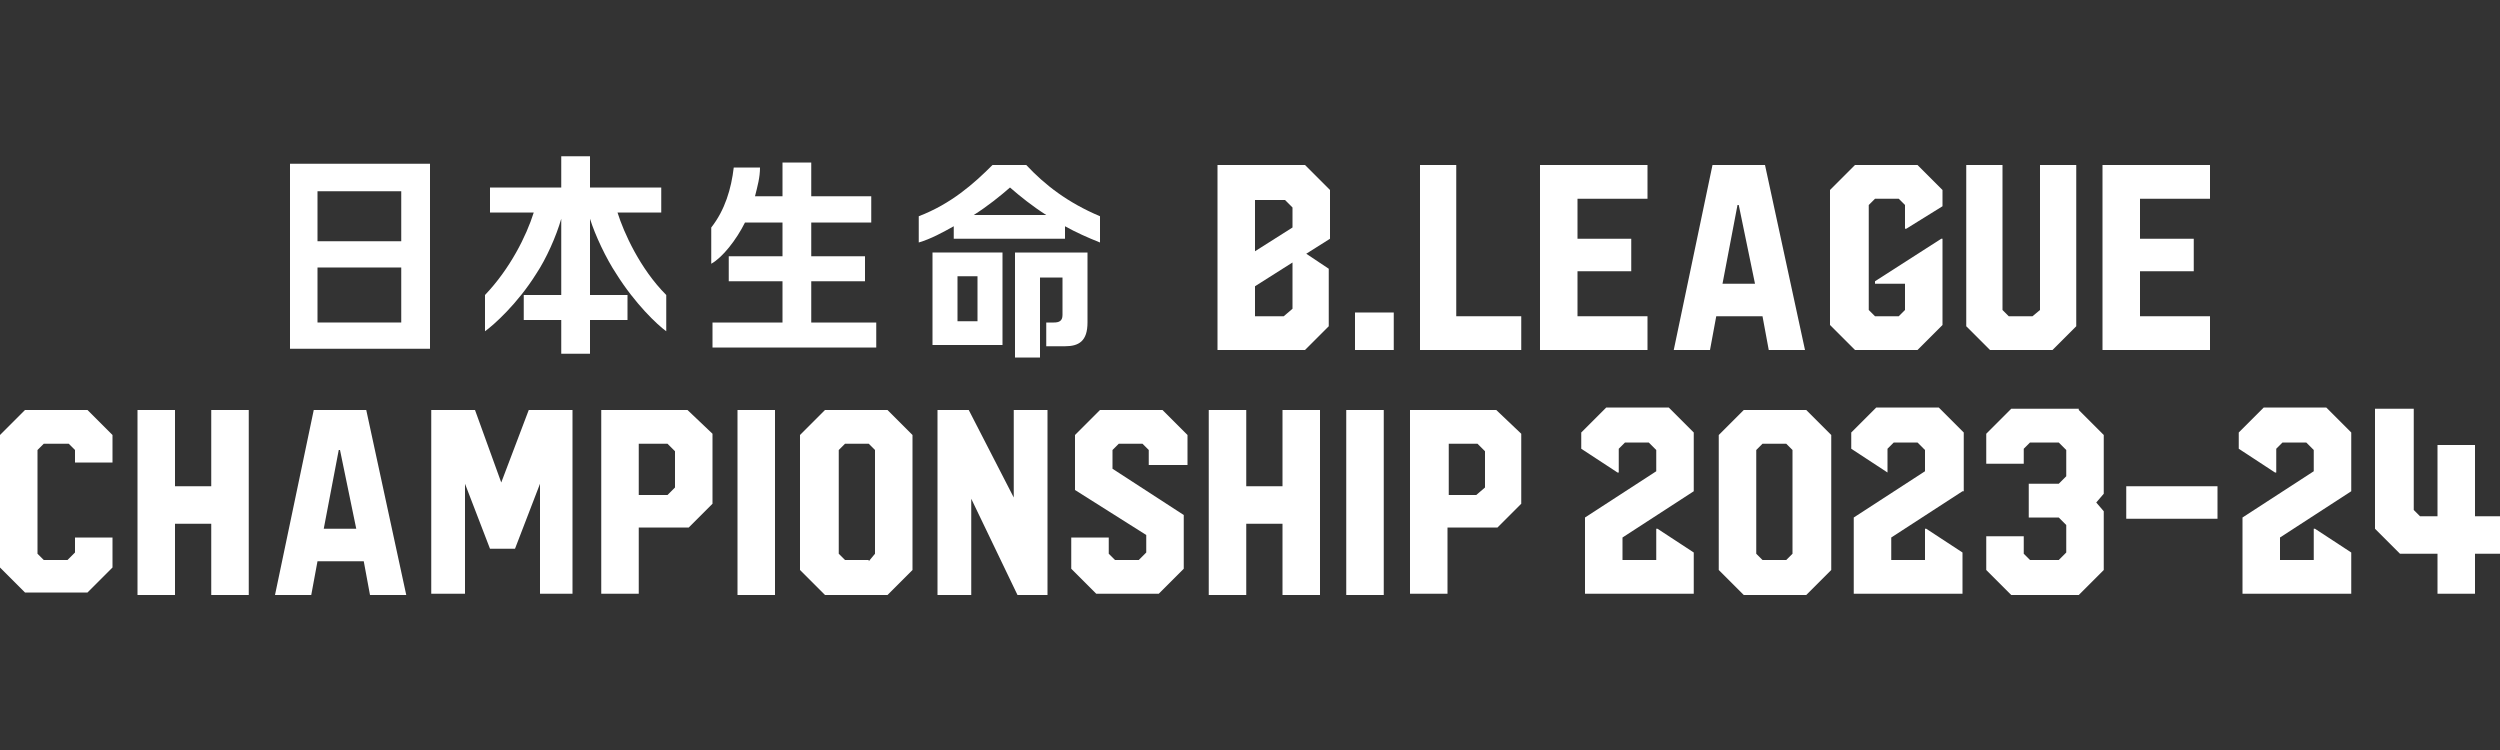 <?xml version="1.0" encoding="utf-8"?>
<!-- Generator: Adobe Illustrator 28.2.0, SVG Export Plug-In . SVG Version: 6.00 Build 0)  -->
<svg version="1.1" id="レイヤー_1" xmlns="http://www.w3.org/2000/svg" xmlns:xlink="http://www.w3.org/1999/xlink" x="0px"
	 y="0px" width="200px" height="60px" viewBox="0 0 200 60" style="enable-background:new 0 0 200 60;" xml:space="preserve">
<rect x="0" y="0" width="200" height="60" fill="#333333" stroke="none"/>
<style type="text/css">
	.st0{fill:#FFFFFF;}
</style>
<g>
	<g>
		<path class="st0" d="M106.3,21.5v4.6l-1.9,1.9h-7V13.2h7l2,2v3.9l-1.9,1.2L106.3,21.5z M100.4,15.9v4.2l3-1.9v-1.6l-0.6-0.6H100.4
			z M103.4,24.7V21l-3,1.9v2.4h2.3L103.4,24.7z"/>
		<path class="st0" d="M108.4,25h3.1v3h-3.1V25z"/>
		<path class="st0" d="M116.5,13.2v12.1h5.2V28h-8.1V13.2H116.5z"/>
		<path class="st0" d="M131.8,15.9h-5.6v3.2h4.3v2.6h-4.3v3.6h5.6V28h-8.6V13.2h8.6V15.9z"/>
		<path class="st0" d="M137,13.2h4.2l3.2,14.8h-2.9l-0.5-2.7h-3.7l-0.5,2.7h-2.9L137,13.2z M137.8,22.7h2.6l-1.3-6.3H139L137.8,22.7
			z"/>
		<path class="st0" d="M152.5,18.3h-0.1v-1.9l-0.5-0.5h-1.9l-0.5,0.5v8.4l0.5,0.5h1.9l0.5-0.5v-2.1h-2.4v-0.2l5.3-3.4h0.1V26l-2,2
			h-5l-2-2V15.2l2-2h5l2,2v1.3L152.5,18.3z"/>
		<path class="st0" d="M163.2,24.8V13.2h2.9v12.9l-1.9,1.9h-5l-1.9-1.9V13.2h2.9v11.6l0.5,0.5h1.9L163.2,24.8z"/>
		<path class="st0" d="M176.8,15.9h-5.6v3.2h4.3v2.6h-4.3v3.6h5.6V28h-8.6V13.2h8.6V15.9z"/>
	</g>
	<g>
		<g>
			<g>
				<g>
					<path class="st0" d="M23.2,27.9V13.1h11.2v14.8H23.2z M32.1,19.3v-4h-6.7v4H32.1z M32.1,25.8v-4.4h-6.7v4.4H32.1z"/>
					<path class="st0" d="M49.4,17h3.5v-2h-5.7v-2.5h-2.3v2.5h-5.7v2h3.5c-0.6,1.9-1.9,4.5-3.9,6.6v2.9c0.7-0.5,2.6-2.2,4.1-4.6
						c0.8-1.2,1.6-3,2-4.4v6.1h-3v2h3v2.7h2.3v-2.7h3v-2h-3v-6.1c0.4,1.3,1.3,3.2,2.1,4.4c1.5,2.4,3.3,4.1,4,4.6v-2.9
						C51.2,21.5,49.9,18.6,49.4,17z"/>
					<path class="st0" d="M64.9,25.8v-3.3h4.3v-2h-4.3v-2.7h4.8v-2.1h-4.8V13h-2.3v2.7h-2.2c0.2-0.8,0.4-1.5,0.4-2.3h-2.1
						c-0.2,1.7-0.7,3.4-1.8,4.8v2.9c0.9-0.5,2-1.9,2.7-3.3h3v2.7h-4.3v2h4.3v3.3H57v2h13.1v-2H64.9z"/>
					<g>
						<path class="st0" d="M74.6,20.2L74.6,20.2v7.4h5.6v-7.4h0H74.6z M78.2,25.7h-1.6v-3.6h1.6V25.7z"/>
						<path class="st0" d="M81.2,20.2v8.4h2v-6.4H85v3c0,0.5-0.3,0.6-0.7,0.6h-0.6v1.9h1.5c1.1,0,1.8-0.4,1.8-1.9v-5.6H81.2
							L81.2,20.2z"/>
						<path class="st0" d="M82.1,13.2h-2.7c-1.5,1.5-3.3,3.1-5.9,4.1v2.1c1-0.3,1.9-0.8,2.8-1.3v1h8.9v-1c0.9,0.5,1.8,0.9,2.8,1.3
							v-2.1C85.4,16.2,83.6,14.8,82.1,13.2z M77.9,17.2c1.1-0.7,2.1-1.5,2.9-2.2c0.8,0.7,1.8,1.5,2.9,2.2H77.9z"/>
					</g>
				</g>
			</g>
		</g>
	</g>
</g>
<g>
	<g>
		<path class="st0" d="M7,32.8l2,2V37l-3,0v-1l-0.5-0.5H3.5L3,36v8.3l0.5,0.5h1.9l0.6-0.6v-1.2l3,0v2.4l-2,2H2l-2-2V34.8l2-2H7z"/>
		<path class="st0" d="M19.9,32.8l0,14.8h-3l0-5.7h-2.9l0,5.7h-3V32.8h3l0,6.1h2.9l0-6.1H19.9z"/>
		<path class="st0" d="M25.1,32.8h4.2l3.2,14.8h-2.9l-0.5-2.7h-3.7l-0.5,2.7H22L25.1,32.8z M25.9,42.3h2.6l-1.3-6.3h-0.1L25.9,42.3z
			"/>
		<path class="st0" d="M45.8,32.8v14.7h-2.6l0-8.8l-2,5.2h-2l-2-5.2l0,8.8h-2.7l0-14.7H38l2.1,5.8l2.2-5.8H45.8z"/>
		<path class="st0" d="M55,32.8l2,1.9v5.6l-1.9,1.9h-4v5.3h-3V32.8H55z M51.1,39.6h2.3L54,39v-2.9l-0.6-0.6h-2.3V39.6z"/>
		<path class="st0" d="M59,32.8h3v14.8h-3V32.8z"/>
		<path class="st0" d="M71,32.8l2,2v10.8l-2,2h-5l-2-2V34.8l2-2H71z M69.5,44.9l0.5-0.6V36l-0.5-0.5h-1.9L67.1,36v8.3l0.5,0.5H69.5z
			"/>
		<path class="st0" d="M81.1,39.8v-7h2.7v14.8h-2.4l-3.7-7.7l0,7.7H75V32.8h2.5L81.1,39.8z"/>
		<path class="st0" d="M94.9,37.2h-3V36l-0.5-0.5h-1.9L89,36v1.5l5.7,3.7v4.3l-2,2h-5l-2-2v-2.5l3,0l0,1.3l0.5,0.5l1.9,0l0.6-0.6
			v-1.4L86,39.2v-4.4l2-2h5l2,2V37.2z"/>
		<path class="st0" d="M105.6,32.8l0,14.8h-3l0-5.7h-2.9l0,5.7h-3V32.8h3l0,6.1h2.9l0-6.1H105.6z"/>
		<path class="st0" d="M107.7,32.8h3v14.8h-3V32.8z"/>
		<path class="st0" d="M119.7,32.8l2,1.9v5.6l-1.9,1.9h-4v5.3h-3V32.8H119.7z M115.8,39.6h2.3l0.7-0.6v-2.9l-0.6-0.6h-2.3V39.6z"/>
	</g>
	<g>
		<path class="st0" d="M135.5,39.3l-5.7,3.7v1.8h2.7v-2.5h0.1l2.9,1.9v3.3h-8.7v-6.1l5.7-3.7V36l-0.6-0.6h-1.9l-0.5,0.5v1.9h-0.1
			l-2.9-1.9v-1.3l2-2h5l2,2V39.3z"/>
		<path class="st0" d="M144.5,32.8l2,2v10.8l-2,2h-5l-2-2V34.8l2-2H144.5z M143.4,44.3V36l-0.5-0.5H141l-0.5,0.5v8.3l0.5,0.5h1.9
			L143.4,44.3z"/>
		<path class="st0" d="M157,39.3l-5.7,3.7v1.8h2.7v-2.5h0.1l2.9,1.9v3.3h-8.7v-6.1l5.7-3.7V36l-0.6-0.6h-1.9l-0.5,0.5v1.9H151
			l-2.9-1.9v-1.3l2-2h5l2,2V39.3z"/>
		<path class="st0" d="M166.3,32.8l2,2v4.7l-0.6,0.7l0.6,0.7v4.7l-2,2h-5.4l-2-2v-2.7h3v1.4l0.5,0.5h2.3l0.6-0.6V42l-0.6-0.6h-2.4
			v-2.7h2.4l0.6-0.6V36l-0.6-0.6h-2.3l-0.5,0.5v1.2h-3v-2.4l2-2H166.3z"/>
		<path class="st0" d="M170.1,38.9h7.3v2.6h-7.3V38.9z"/>
		<path class="st0" d="M188.1,39.3l-5.7,3.7v1.8h2.7v-2.5h0.1l2.9,1.9v3.3h-8.7v-6.1l5.7-3.7V36l-0.6-0.6h-1.9l-0.5,0.5v1.9h-0.1
			l-2.9-1.9v-1.3l2-2h5l2,2V39.3z"/>
		<path class="st0" d="M193.1,32.8v8l0.5,0.5h1.4l0-4.5l0-1.2h3l0,5.7h2v3h-2l0,3.2h-3v-3.2h-3l-2-2v-9.6H193.1z"/>
	</g>
</g>
</svg>
